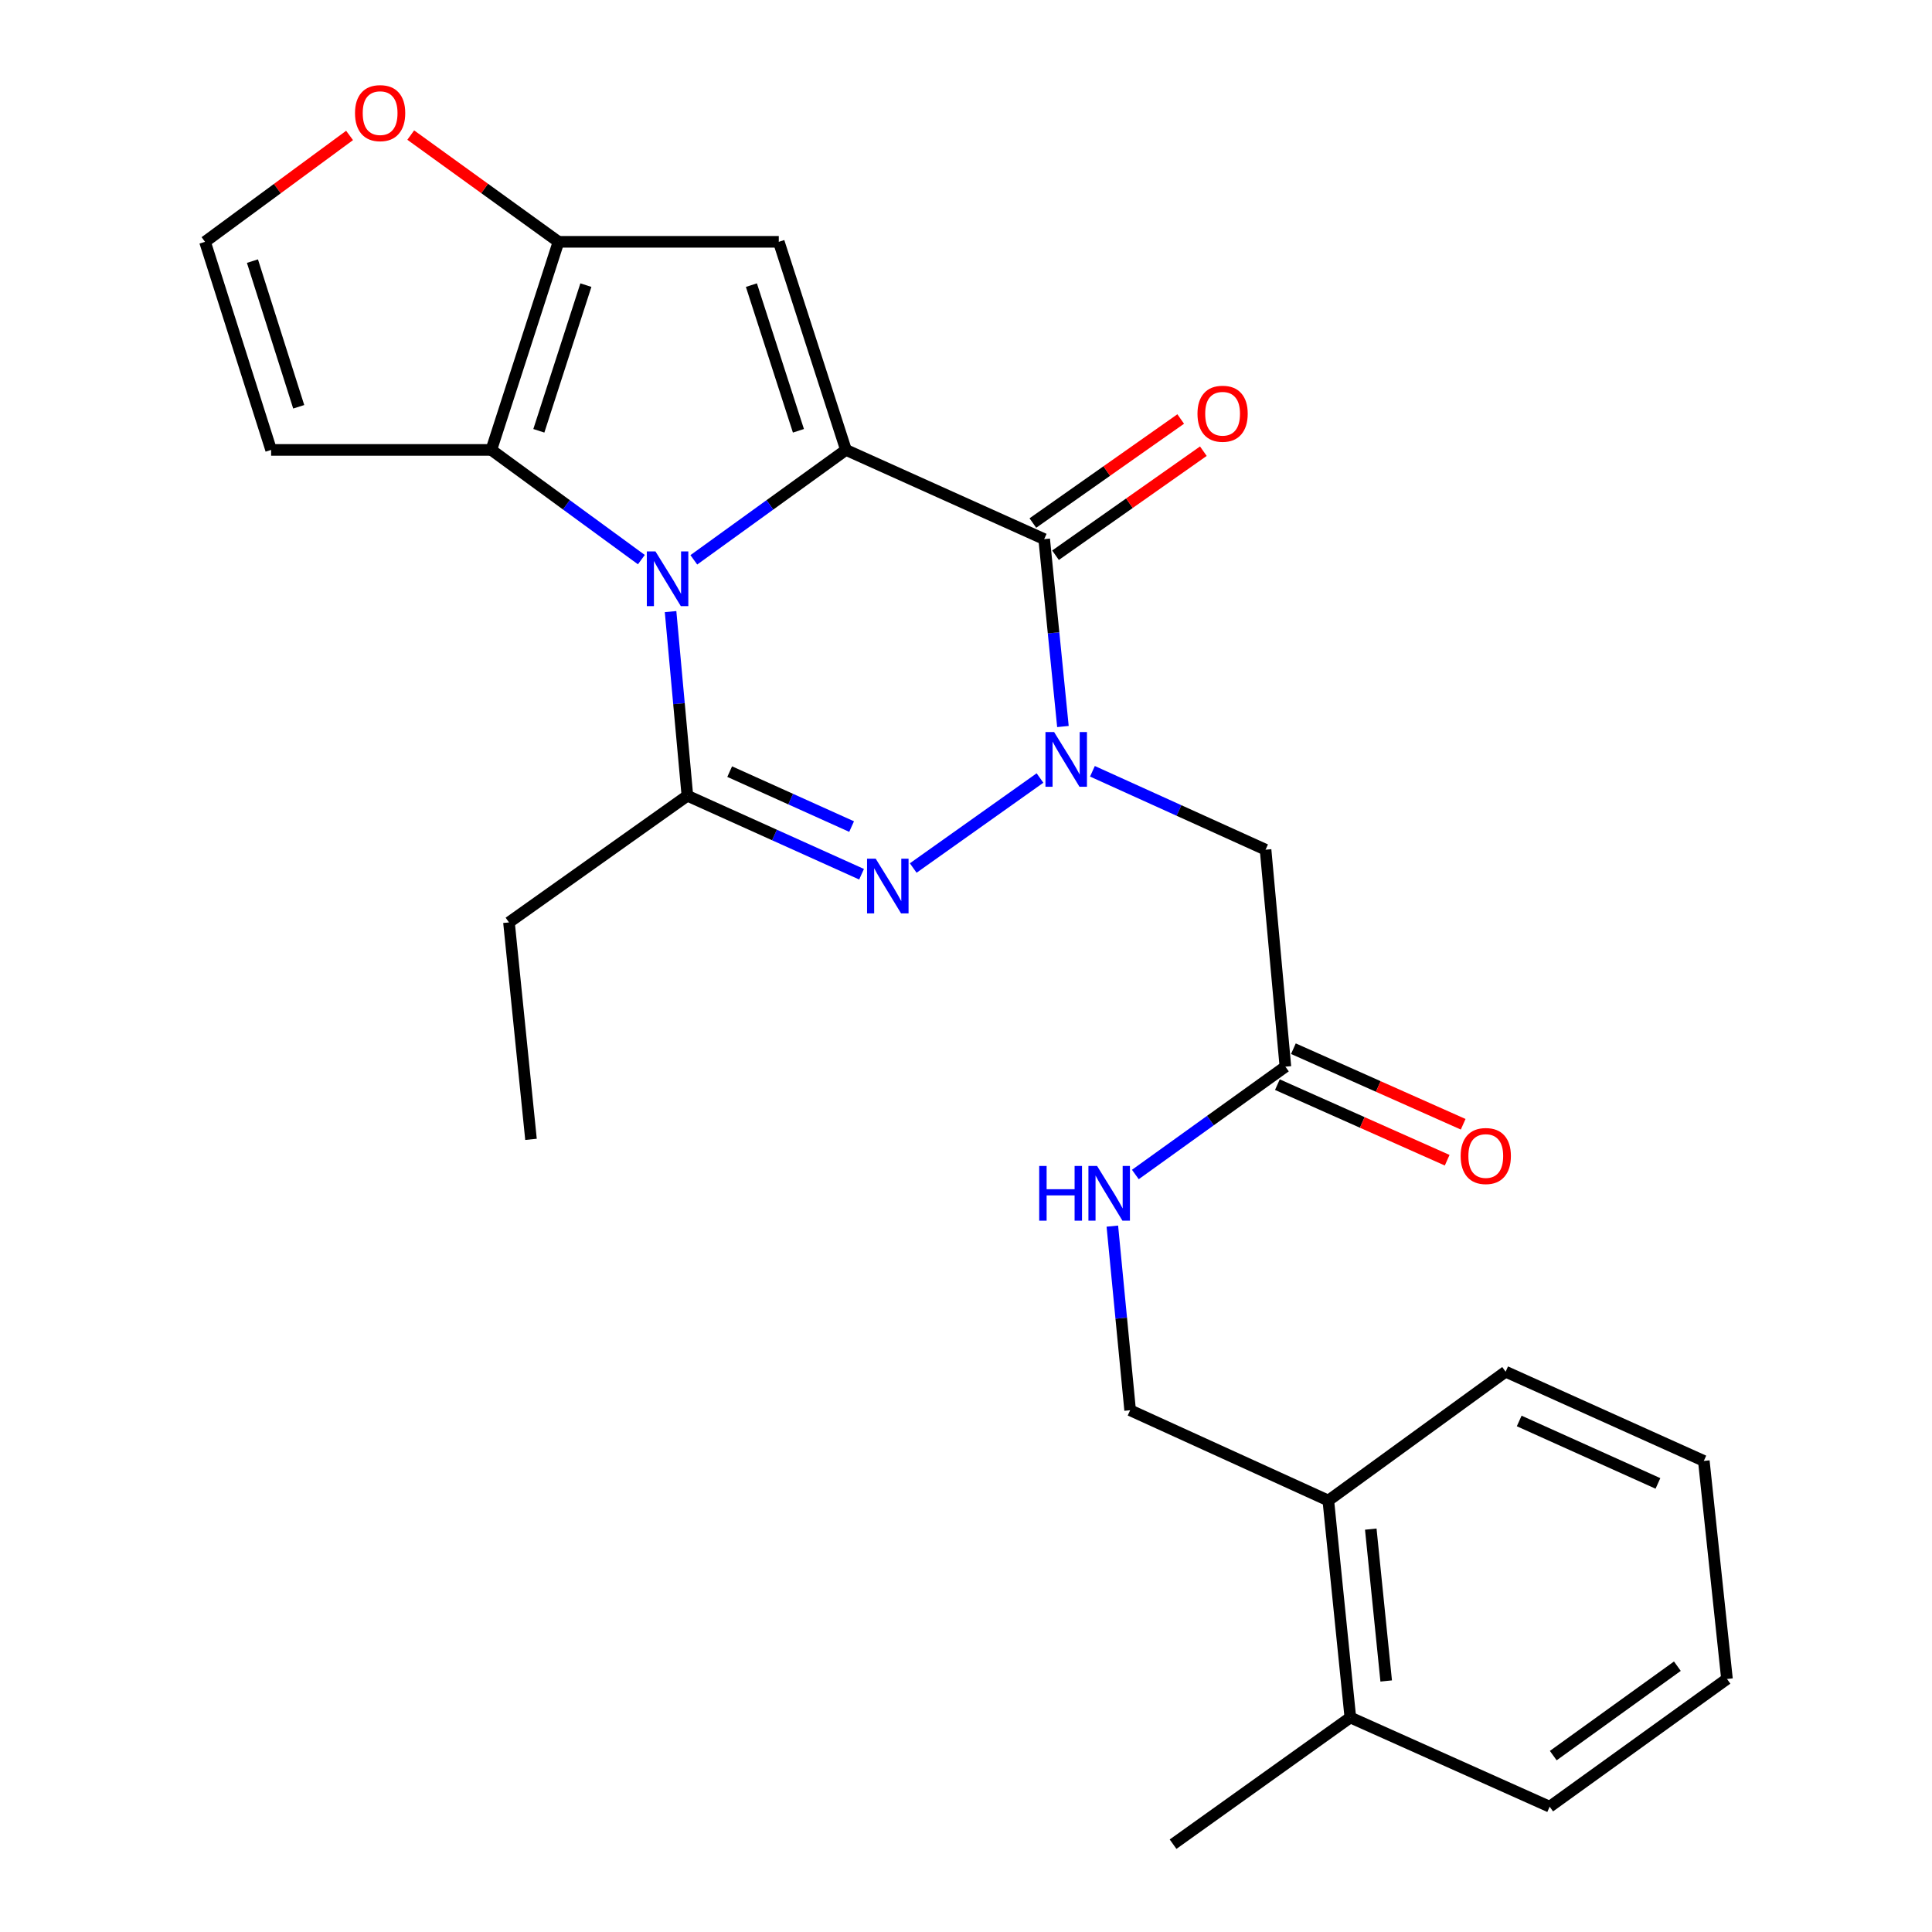 <?xml version='1.0' encoding='iso-8859-1'?>
<svg version='1.1' baseProfile='full'
              xmlns='http://www.w3.org/2000/svg'
                      xmlns:rdkit='http://www.rdkit.org/xml'
                      xmlns:xlink='http://www.w3.org/1999/xlink'
                  xml:space='preserve'
width='1000px' height='1000px' viewBox='0 0 1000 1000'>
<!-- END OF HEADER -->
<rect style='opacity:1.0;fill:#FFFFFF;stroke:none' width='1000' height='1000' x='0' y='0'> </rect>
<path class='bond-0' d='M 437.865,232.877 L 398.494,261.323' style='fill:none;fill-rule:evenodd;stroke:#000000;stroke-width:6px;stroke-linecap:butt;stroke-linejoin:miter;stroke-opacity:1' />
<path class='bond-0' d='M 398.494,261.323 L 359.122,289.768' style='fill:none;fill-rule:evenodd;stroke:#0000FF;stroke-width:6px;stroke-linecap:butt;stroke-linejoin:miter;stroke-opacity:1' />
<path class='bond-2' d='M 437.865,232.877 L 540.472,279.054' style='fill:none;fill-rule:evenodd;stroke:#000000;stroke-width:6px;stroke-linecap:butt;stroke-linejoin:miter;stroke-opacity:1' />
<path class='bond-5' d='M 437.865,232.877 L 403.097,125.166' style='fill:none;fill-rule:evenodd;stroke:#000000;stroke-width:6px;stroke-linecap:butt;stroke-linejoin:miter;stroke-opacity:1' />
<path class='bond-5' d='M 413.263,222.979 L 388.925,147.581' style='fill:none;fill-rule:evenodd;stroke:#000000;stroke-width:6px;stroke-linecap:butt;stroke-linejoin:miter;stroke-opacity:1' />
<path class='bond-4' d='M 347.085,316.563 L 351.437,364.216' style='fill:none;fill-rule:evenodd;stroke:#0000FF;stroke-width:6px;stroke-linecap:butt;stroke-linejoin:miter;stroke-opacity:1' />
<path class='bond-4' d='M 351.437,364.216 L 355.789,411.868' style='fill:none;fill-rule:evenodd;stroke:#000000;stroke-width:6px;stroke-linecap:butt;stroke-linejoin:miter;stroke-opacity:1' />
<path class='bond-6' d='M 331.969,289.666 L 293.136,261.272' style='fill:none;fill-rule:evenodd;stroke:#0000FF;stroke-width:6px;stroke-linecap:butt;stroke-linejoin:miter;stroke-opacity:1' />
<path class='bond-6' d='M 293.136,261.272 L 254.302,232.877' style='fill:none;fill-rule:evenodd;stroke:#000000;stroke-width:6px;stroke-linecap:butt;stroke-linejoin:miter;stroke-opacity:1' />
<path class='bond-1' d='M 550.168,376.045 L 545.32,327.549' style='fill:none;fill-rule:evenodd;stroke:#0000FF;stroke-width:6px;stroke-linecap:butt;stroke-linejoin:miter;stroke-opacity:1' />
<path class='bond-1' d='M 545.32,327.549 L 540.472,279.054' style='fill:none;fill-rule:evenodd;stroke:#000000;stroke-width:6px;stroke-linecap:butt;stroke-linejoin:miter;stroke-opacity:1' />
<path class='bond-3' d='M 538.298,402.703 L 472.683,449.284' style='fill:none;fill-rule:evenodd;stroke:#0000FF;stroke-width:6px;stroke-linecap:butt;stroke-linejoin:miter;stroke-opacity:1' />
<path class='bond-8' d='M 565.441,399.216 L 610.248,419.508' style='fill:none;fill-rule:evenodd;stroke:#0000FF;stroke-width:6px;stroke-linecap:butt;stroke-linejoin:miter;stroke-opacity:1' />
<path class='bond-8' d='M 610.248,419.508 L 655.054,439.801' style='fill:none;fill-rule:evenodd;stroke:#000000;stroke-width:6px;stroke-linecap:butt;stroke-linejoin:miter;stroke-opacity:1' />
<path class='bond-13' d='M 546.335,287.384 L 584.594,260.458' style='fill:none;fill-rule:evenodd;stroke:#000000;stroke-width:6px;stroke-linecap:butt;stroke-linejoin:miter;stroke-opacity:1' />
<path class='bond-13' d='M 584.594,260.458 L 622.854,233.533' style='fill:none;fill-rule:evenodd;stroke:#FF0000;stroke-width:6px;stroke-linecap:butt;stroke-linejoin:miter;stroke-opacity:1' />
<path class='bond-13' d='M 534.61,270.724 L 572.87,243.798' style='fill:none;fill-rule:evenodd;stroke:#000000;stroke-width:6px;stroke-linecap:butt;stroke-linejoin:miter;stroke-opacity:1' />
<path class='bond-13' d='M 572.87,243.798 L 611.129,216.873' style='fill:none;fill-rule:evenodd;stroke:#FF0000;stroke-width:6px;stroke-linecap:butt;stroke-linejoin:miter;stroke-opacity:1' />
<path class='bond-27' d='M 445.943,452.5 L 400.866,432.184' style='fill:none;fill-rule:evenodd;stroke:#0000FF;stroke-width:6px;stroke-linecap:butt;stroke-linejoin:miter;stroke-opacity:1' />
<path class='bond-27' d='M 400.866,432.184 L 355.789,411.868' style='fill:none;fill-rule:evenodd;stroke:#000000;stroke-width:6px;stroke-linecap:butt;stroke-linejoin:miter;stroke-opacity:1' />
<path class='bond-27' d='M 440.79,427.832 L 409.236,413.611' style='fill:none;fill-rule:evenodd;stroke:#0000FF;stroke-width:6px;stroke-linecap:butt;stroke-linejoin:miter;stroke-opacity:1' />
<path class='bond-27' d='M 409.236,413.611 L 377.682,399.39' style='fill:none;fill-rule:evenodd;stroke:#000000;stroke-width:6px;stroke-linecap:butt;stroke-linejoin:miter;stroke-opacity:1' />
<path class='bond-19' d='M 355.789,411.868 L 263.447,477.432' style='fill:none;fill-rule:evenodd;stroke:#000000;stroke-width:6px;stroke-linecap:butt;stroke-linejoin:miter;stroke-opacity:1' />
<path class='bond-7' d='M 403.097,125.166 L 289.082,125.166' style='fill:none;fill-rule:evenodd;stroke:#000000;stroke-width:6px;stroke-linecap:butt;stroke-linejoin:miter;stroke-opacity:1' />
<path class='bond-9' d='M 254.302,232.877 L 140.332,232.877' style='fill:none;fill-rule:evenodd;stroke:#000000;stroke-width:6px;stroke-linecap:butt;stroke-linejoin:miter;stroke-opacity:1' />
<path class='bond-26' d='M 254.302,232.877 L 289.082,125.166' style='fill:none;fill-rule:evenodd;stroke:#000000;stroke-width:6px;stroke-linecap:butt;stroke-linejoin:miter;stroke-opacity:1' />
<path class='bond-26' d='M 278.905,222.98 L 303.251,147.582' style='fill:none;fill-rule:evenodd;stroke:#000000;stroke-width:6px;stroke-linecap:butt;stroke-linejoin:miter;stroke-opacity:1' />
<path class='bond-11' d='M 289.082,125.166 L 250.84,97.542' style='fill:none;fill-rule:evenodd;stroke:#000000;stroke-width:6px;stroke-linecap:butt;stroke-linejoin:miter;stroke-opacity:1' />
<path class='bond-11' d='M 250.84,97.542 L 212.598,69.918' style='fill:none;fill-rule:evenodd;stroke:#FF0000;stroke-width:6px;stroke-linecap:butt;stroke-linejoin:miter;stroke-opacity:1' />
<path class='bond-10' d='M 655.054,439.801 L 665.319,552.107' style='fill:none;fill-rule:evenodd;stroke:#000000;stroke-width:6px;stroke-linecap:butt;stroke-linejoin:miter;stroke-opacity:1' />
<path class='bond-28' d='M 140.332,232.877 L 106.118,125.166' style='fill:none;fill-rule:evenodd;stroke:#000000;stroke-width:6px;stroke-linecap:butt;stroke-linejoin:miter;stroke-opacity:1' />
<path class='bond-28' d='M 154.616,210.553 L 130.666,135.155' style='fill:none;fill-rule:evenodd;stroke:#000000;stroke-width:6px;stroke-linecap:butt;stroke-linejoin:miter;stroke-opacity:1' />
<path class='bond-14' d='M 665.319,552.107 L 626.488,580.015' style='fill:none;fill-rule:evenodd;stroke:#000000;stroke-width:6px;stroke-linecap:butt;stroke-linejoin:miter;stroke-opacity:1' />
<path class='bond-14' d='M 626.488,580.015 L 587.657,607.923' style='fill:none;fill-rule:evenodd;stroke:#0000FF;stroke-width:6px;stroke-linecap:butt;stroke-linejoin:miter;stroke-opacity:1' />
<path class='bond-16' d='M 661.177,561.413 L 705.116,580.971' style='fill:none;fill-rule:evenodd;stroke:#000000;stroke-width:6px;stroke-linecap:butt;stroke-linejoin:miter;stroke-opacity:1' />
<path class='bond-16' d='M 705.116,580.971 L 749.055,600.529' style='fill:none;fill-rule:evenodd;stroke:#FF0000;stroke-width:6px;stroke-linecap:butt;stroke-linejoin:miter;stroke-opacity:1' />
<path class='bond-16' d='M 669.461,542.801 L 713.4,562.359' style='fill:none;fill-rule:evenodd;stroke:#000000;stroke-width:6px;stroke-linecap:butt;stroke-linejoin:miter;stroke-opacity:1' />
<path class='bond-16' d='M 713.4,562.359 L 757.339,581.917' style='fill:none;fill-rule:evenodd;stroke:#FF0000;stroke-width:6px;stroke-linecap:butt;stroke-linejoin:miter;stroke-opacity:1' />
<path class='bond-12' d='M 180.938,70.107 L 143.528,97.636' style='fill:none;fill-rule:evenodd;stroke:#FF0000;stroke-width:6px;stroke-linecap:butt;stroke-linejoin:miter;stroke-opacity:1' />
<path class='bond-12' d='M 143.528,97.636 L 106.118,125.166' style='fill:none;fill-rule:evenodd;stroke:#000000;stroke-width:6px;stroke-linecap:butt;stroke-linejoin:miter;stroke-opacity:1' />
<path class='bond-17' d='M 575.749,634.64 L 580.35,682.292' style='fill:none;fill-rule:evenodd;stroke:#0000FF;stroke-width:6px;stroke-linecap:butt;stroke-linejoin:miter;stroke-opacity:1' />
<path class='bond-17' d='M 580.35,682.292 L 584.951,729.944' style='fill:none;fill-rule:evenodd;stroke:#000000;stroke-width:6px;stroke-linecap:butt;stroke-linejoin:miter;stroke-opacity:1' />
<path class='bond-15' d='M 687.536,776.686 L 584.951,729.944' style='fill:none;fill-rule:evenodd;stroke:#000000;stroke-width:6px;stroke-linecap:butt;stroke-linejoin:miter;stroke-opacity:1' />
<path class='bond-18' d='M 687.536,776.686 L 698.933,888.97' style='fill:none;fill-rule:evenodd;stroke:#000000;stroke-width:6px;stroke-linecap:butt;stroke-linejoin:miter;stroke-opacity:1' />
<path class='bond-18' d='M 709.513,791.472 L 717.491,870.07' style='fill:none;fill-rule:evenodd;stroke:#000000;stroke-width:6px;stroke-linecap:butt;stroke-linejoin:miter;stroke-opacity:1' />
<path class='bond-20' d='M 687.536,776.686 L 779.312,709.99' style='fill:none;fill-rule:evenodd;stroke:#000000;stroke-width:6px;stroke-linecap:butt;stroke-linejoin:miter;stroke-opacity:1' />
<path class='bond-21' d='M 698.933,888.97 L 607.18,954.545' style='fill:none;fill-rule:evenodd;stroke:#000000;stroke-width:6px;stroke-linecap:butt;stroke-linejoin:miter;stroke-opacity:1' />
<path class='bond-22' d='M 698.933,888.97 L 802.106,935.147' style='fill:none;fill-rule:evenodd;stroke:#000000;stroke-width:6px;stroke-linecap:butt;stroke-linejoin:miter;stroke-opacity:1' />
<path class='bond-23' d='M 263.447,477.432 L 274.844,589.728' style='fill:none;fill-rule:evenodd;stroke:#000000;stroke-width:6px;stroke-linecap:butt;stroke-linejoin:miter;stroke-opacity:1' />
<path class='bond-24' d='M 779.312,709.99 L 881.896,756.167' style='fill:none;fill-rule:evenodd;stroke:#000000;stroke-width:6px;stroke-linecap:butt;stroke-linejoin:miter;stroke-opacity:1' />
<path class='bond-24' d='M 786.338,735.494 L 858.147,767.817' style='fill:none;fill-rule:evenodd;stroke:#000000;stroke-width:6px;stroke-linecap:butt;stroke-linejoin:miter;stroke-opacity:1' />
<path class='bond-29' d='M 802.106,935.147 L 893.882,869.028' style='fill:none;fill-rule:evenodd;stroke:#000000;stroke-width:6px;stroke-linecap:butt;stroke-linejoin:miter;stroke-opacity:1' />
<path class='bond-29' d='M 803.964,908.7 L 868.207,862.417' style='fill:none;fill-rule:evenodd;stroke:#000000;stroke-width:6px;stroke-linecap:butt;stroke-linejoin:miter;stroke-opacity:1' />
<path class='bond-25' d='M 881.896,756.167 L 893.882,869.028' style='fill:none;fill-rule:evenodd;stroke:#000000;stroke-width:6px;stroke-linecap:butt;stroke-linejoin:miter;stroke-opacity:1' />
<path  class='atom-1' d='M 339.275 285.424
L 348.555 300.424
Q 349.475 301.904, 350.955 304.584
Q 352.435 307.264, 352.515 307.424
L 352.515 285.424
L 356.275 285.424
L 356.275 313.744
L 352.395 313.744
L 342.435 297.344
Q 341.275 295.424, 340.035 293.224
Q 338.835 291.024, 338.475 290.344
L 338.475 313.744
L 334.795 313.744
L 334.795 285.424
L 339.275 285.424
' fill='#0000FF'/>
<path  class='atom-2' d='M 545.609 378.909
L 554.889 393.909
Q 555.809 395.389, 557.289 398.069
Q 558.769 400.749, 558.849 400.909
L 558.849 378.909
L 562.609 378.909
L 562.609 407.229
L 558.729 407.229
L 548.769 390.829
Q 547.609 388.909, 546.369 386.709
Q 545.169 384.509, 544.809 383.829
L 544.809 407.229
L 541.129 407.229
L 541.129 378.909
L 545.609 378.909
' fill='#0000FF'/>
<path  class='atom-4' d='M 453.268 444.462
L 462.548 459.462
Q 463.468 460.942, 464.948 463.622
Q 466.428 466.302, 466.508 466.462
L 466.508 444.462
L 470.268 444.462
L 470.268 472.782
L 466.388 472.782
L 456.428 456.382
Q 455.268 454.462, 454.028 452.262
Q 452.828 450.062, 452.468 449.382
L 452.468 472.782
L 448.788 472.782
L 448.788 444.462
L 453.268 444.462
' fill='#0000FF'/>
<path  class='atom-12' d='M 183.751 58.55
Q 183.751 51.75, 187.111 47.95
Q 190.471 44.15, 196.751 44.15
Q 203.031 44.15, 206.391 47.95
Q 209.751 51.75, 209.751 58.55
Q 209.751 65.43, 206.351 69.35
Q 202.951 73.23, 196.751 73.23
Q 190.511 73.23, 187.111 69.35
Q 183.751 65.47, 183.751 58.55
M 196.751 70.03
Q 201.071 70.03, 203.391 67.15
Q 205.751 64.23, 205.751 58.55
Q 205.751 52.99, 203.391 50.19
Q 201.071 47.35, 196.751 47.35
Q 192.431 47.35, 190.071 50.15
Q 187.751 52.95, 187.751 58.55
Q 187.751 64.27, 190.071 67.15
Q 192.431 70.03, 196.751 70.03
' fill='#FF0000'/>
<path  class='atom-14' d='M 619.814 214.147
Q 619.814 207.347, 623.174 203.547
Q 626.534 199.747, 632.814 199.747
Q 639.094 199.747, 642.454 203.547
Q 645.814 207.347, 645.814 214.147
Q 645.814 221.027, 642.414 224.947
Q 639.014 228.827, 632.814 228.827
Q 626.574 228.827, 623.174 224.947
Q 619.814 221.067, 619.814 214.147
M 632.814 225.627
Q 637.134 225.627, 639.454 222.747
Q 641.814 219.827, 641.814 214.147
Q 641.814 208.587, 639.454 205.787
Q 637.134 202.947, 632.814 202.947
Q 628.494 202.947, 626.134 205.747
Q 623.814 208.547, 623.814 214.147
Q 623.814 219.867, 626.134 222.747
Q 628.494 225.627, 632.814 225.627
' fill='#FF0000'/>
<path  class='atom-15' d='M 537.889 603.5
L 541.729 603.5
L 541.729 615.54
L 556.209 615.54
L 556.209 603.5
L 560.049 603.5
L 560.049 631.82
L 556.209 631.82
L 556.209 618.74
L 541.729 618.74
L 541.729 631.82
L 537.889 631.82
L 537.889 603.5
' fill='#0000FF'/>
<path  class='atom-15' d='M 567.849 603.5
L 577.129 618.5
Q 578.049 619.98, 579.529 622.66
Q 581.009 625.34, 581.089 625.5
L 581.089 603.5
L 584.849 603.5
L 584.849 631.82
L 580.969 631.82
L 571.009 615.42
Q 569.849 613.5, 568.609 611.3
Q 567.409 609.1, 567.049 608.42
L 567.049 631.82
L 563.369 631.82
L 563.369 603.5
L 567.849 603.5
' fill='#0000FF'/>
<path  class='atom-17' d='M 756.035 598.352
Q 756.035 591.552, 759.395 587.752
Q 762.755 583.952, 769.035 583.952
Q 775.315 583.952, 778.675 587.752
Q 782.035 591.552, 782.035 598.352
Q 782.035 605.232, 778.635 609.152
Q 775.235 613.032, 769.035 613.032
Q 762.795 613.032, 759.395 609.152
Q 756.035 605.272, 756.035 598.352
M 769.035 609.832
Q 773.355 609.832, 775.675 606.952
Q 778.035 604.032, 778.035 598.352
Q 778.035 592.792, 775.675 589.992
Q 773.355 587.152, 769.035 587.152
Q 764.715 587.152, 762.355 589.952
Q 760.035 592.752, 760.035 598.352
Q 760.035 604.072, 762.355 606.952
Q 764.715 609.832, 769.035 609.832
' fill='#FF0000'/>
</svg>

